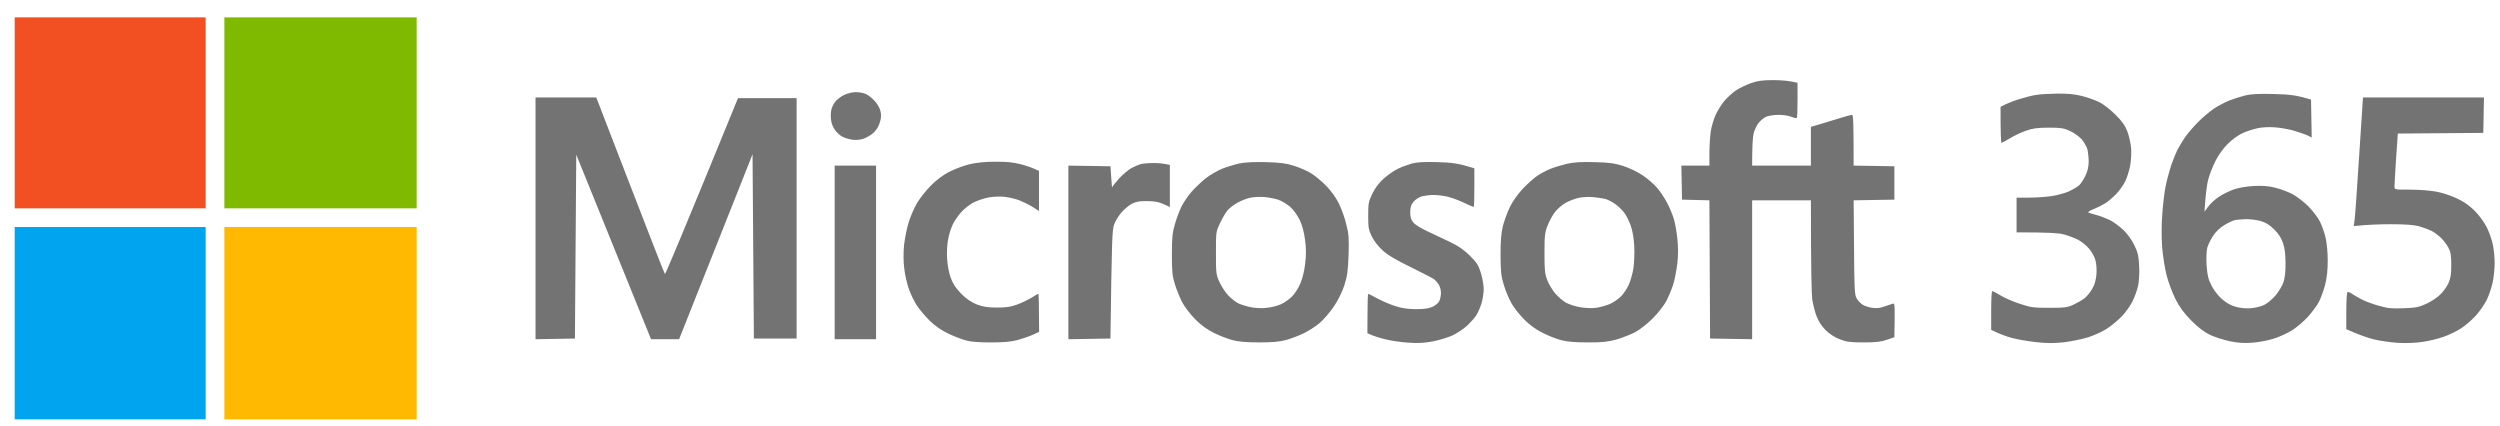 <svg version="1.2" xmlns="http://www.w3.org/2000/svg" viewBox="0 0 1872 319" width="1872" height="319">
	<title>microsoft365</title>
	<style>
		.s0 { fill: #f25022 } 
		.s1 { fill: #00a4ef } 
		.s2 { fill: #7fba00 } 
		.s3 { fill: #737373 } 
		.s4 { fill: #ffb900 } 
	</style>
	<g id="Background">
		<path id="Path 0" class="s0" d="m11 84.5v71.5h143v-143h-143z"/>
		<path id="Path 1" class="s1" d="m11 242v72h143v-144h-143z"/>
		<path id="Path 2" class="s2" d="m168 84.5v71.5h144v-143h-144z"/>
		<path id="Path 3" class="s3" d="m1766.6 115.8c-1.5 23.5-3 45.1-3.4 48.1l-0.7 5.4c10.1-1.1 19.8-1.4 28-1.4 10.5 0 16.7 0.5 20.8 1.5 3.1 0.9 7.4 2.5 9.5 3.5 2 1.1 5.2 3.4 7.1 5.3 1.8 1.8 4.3 5.1 5.5 7.3 1.7 3.2 2.1 5.7 2.1 13 0 7-0.5 10-2.1 13.5-1.1 2.5-3.8 6.3-6 8.4-2.1 2.2-6.8 5.3-10.4 7-5.6 2.6-8 3.1-17 3.4-8.5 0.4-11.9 0.1-18.2-1.7-4.3-1.1-10.2-3.3-13-4.7-2.9-1.5-6.4-3.5-7.8-4.5-1.4-1-2.9-1.5-3.3-1.1-0.4 0.4-0.8 6.8-0.8 14.2v13.5c9.8 4.4 16.2 6.5 20.6 7.6 4.4 1.1 12.5 2.3 18 2.6 5.9 0.4 13.5 0.1 18.5-0.7 4.7-0.6 11.9-2.4 16-3.9 4.1-1.4 10.2-4.4 13.4-6.6 3.3-2.2 8.1-6.5 10.8-9.5 2.7-3 6.2-8.2 7.9-11.5 1.6-3.3 3.6-9.2 4.4-13 0.8-3.8 1.5-10.4 1.5-14.5 0-4.1-0.6-10.4-1.4-14-0.7-3.6-2.8-9.4-4.6-13-1.8-3.6-5.8-9-8.9-12.1-3.8-3.8-8.1-6.9-13.1-9.2-4.1-2-11-4.3-15.2-5.1-4.5-0.9-12.9-1.6-19.8-1.6-11.8 0-12 0-12-2.2 0-1.3 0.5-10.7 1.2-21l1.3-18.8 64-0.5 0.5-26.5h-90.6z"/>
		<path id="Path 4" class="s4" d="m168 242v72h144v-144h-144z"/>
		<path id="Path 5" fill-rule="evenodd" class="s3" d="m1328 60c5.8 0 12.2 0.5 18 2v12.8c0 7-0.2 13-0.5 13.4-0.3 0.5-2.1 0.1-4-0.7-1.9-0.8-6.2-1.5-9.5-1.5-3.3 0-7.5 0.6-9.3 1.3-1.7 0.7-4.4 2.9-5.9 4.8-1.5 1.9-3.1 5.4-3.7 7.9-0.6 2.5-1.1 8.9-1.1 24h44v-29l8.8-2.6c4.8-1.4 11.4-3.5 14.7-4.5 3.3-1 6.6-1.9 7.3-1.9 0.9 0 1.2 4.5 1.2 38l30.5 0.5v25l-30.5 0.5 0.3 35.3c0.2 31.7 0.4 35.5 2 38.2 1 1.7 3 3.8 4.5 4.7 1.5 0.9 4.7 2 7.2 2.3 3.1 0.5 5.9 0.2 9-1 2.5-0.9 5.3-1.8 6.3-2.1 1.6-0.4 1.7 0.6 1.2 25.1l-5.5 1.9c-4.3 1.5-8.2 2-17.5 2-10.3 0-12.9-0.4-18-2.4-3.8-1.5-7.7-4-10.6-6.9-2.9-2.9-5.3-6.7-6.7-10.4-1.2-3.1-2.6-8.7-3.2-12.5-0.5-3.7-1-21.9-1-74.2h-44v104l-31.5-0.5-0.5-103.5-20.5-0.5-0.5-25.5h21v-9.3c0-5 0.5-12.4 1-16.2 0.6-3.8 2.3-9.7 3.9-13 1.6-3.3 4.6-8 6.7-10.4 2.2-2.4 5.9-5.8 8.4-7.5 2.5-1.6 7.4-4 11-5.3 5.2-1.8 8.7-2.3 17-2.3zm-687.3 9c2.4 0 5.5 0.5 7 1.1 1.6 0.5 4.5 2.7 6.5 4.7 2.1 2 4.3 5.5 4.9 7.7 0.9 3.2 0.9 5-0.2 8.9-0.9 3.2-2.6 6-4.9 8.1-1.9 1.7-5.3 3.7-7.5 4.4-2.4 0.8-5.7 1.1-8.3 0.7-2.3-0.3-5.6-1.3-7.2-2.1-1.7-0.8-4.1-3-5.5-4.8-1.4-1.7-2.8-5-3.1-7.2-0.4-2.2-0.4-5.7 0-7.8 0.3-2 1.8-5.1 3.3-6.9 1.6-1.7 4.6-4 6.8-4.9 2.2-1 5.9-1.9 8.2-1.9zm899.8 1.1c7.8-0.1 13.2 0.4 18.5 1.8 4.1 1 10 3.1 13 4.6 3 1.5 8.5 5.8 12.1 9.4 4.9 4.9 7.2 8.1 8.9 12.6 1.2 3.3 2.5 8.9 2.8 12.5 0.3 3.6-0.1 9.4-0.7 13-0.7 3.6-2.3 8.8-3.6 11.5-1.3 2.8-4.4 7.1-6.9 9.8-2.6 2.6-6.3 5.8-8.3 7-2.1 1.3-5.9 3.2-8.6 4.3-2.6 1-4.4 2.1-4 2.5 0.5 0.3 3.1 1.1 5.8 1.8 2.8 0.7 7.4 2.5 10.4 3.9 2.9 1.5 7.6 5 10.4 7.7 3 3 6.3 7.6 8.1 11.5 2.5 5.3 3.1 8.1 3.4 15.5 0.3 5-0.1 11.4-0.8 14.5-0.6 3-2.5 8.2-4.1 11.5-1.6 3.3-5.2 8.4-8.1 11.4-2.9 3-8 7.2-11.3 9.3-3.3 2.2-9.6 5-14 6.4-4.4 1.4-12.5 3-18 3.7-7.6 0.8-12.6 0.8-21-0.1-6-0.7-14.3-2.1-18.2-3.2-4-1.1-9.1-2.9-15.3-6v-14.5c0-8 0.3-14.5 0.8-14.5 0.4-0.1 3.2 1.4 6.2 3.2 3 1.9 9.5 4.7 14.5 6.3 8.1 2.7 10.2 3 22 3 11.5 0 13.6-0.3 18-2.3 2.8-1.3 6.5-3.4 8.3-4.8 1.7-1.3 4.4-4.5 5.9-7.2 1.8-3.1 2.8-6.7 3.1-10.7 0.3-3.3 0-8-0.7-10.5-0.6-2.5-2.8-6.5-4.9-8.9-2-2.4-5.8-5.4-8.4-6.7-2.7-1.3-7.4-3.1-10.5-3.9-3.9-1-10.6-1.5-35.3-1.5v-26h9c5 0 12.5-0.5 16.8-1.1 4.2-0.6 10.2-2.2 13.2-3.5 3-1.4 6.6-3.5 7.9-4.7 1.3-1.2 3.4-4.5 4.7-7.2 1.6-3.4 2.4-6.8 2.4-10.5 0-3-0.5-7.2-1-9.3-0.6-2-2.5-5.4-4.3-7.5-1.9-2-5.8-4.8-8.8-6.2-4.6-2.1-6.9-2.4-15.9-2.4-8.3 0-11.9 0.5-17 2.3-3.6 1.3-9 3.8-12 5.7-3 1.8-5.8 3.3-6.2 3.4-0.5 0-0.8-6.1-0.8-27l3.8-1.9c2-1 6.9-2.9 10.7-4 3.8-1.2 9.3-2.6 12-3 2.8-0.5 10-0.9 16-1zm162.5 0.3c11.6 0.3 17 0.9 27.5 4.2l0.5 28.4-2.7-1.4c-1.6-0.8-6-2.3-9.8-3.5-3.8-1.2-10.4-2.4-14.5-2.7-4.5-0.4-9.9-0.2-13.5 0.6-3.3 0.7-8.5 2.4-11.5 3.8-3.1 1.4-8 5-11 8.1-3.5 3.5-7 8.4-9.3 13.1-2 4.1-4.4 10.2-5.2 13.5-0.9 3.3-1.9 10.1-2.8 24l3-4c1.6-2.2 5.1-5.4 7.9-7.2 2.7-1.8 7.6-4.2 10.9-5.4 3.6-1.3 9.5-2.3 15-2.6 6.4-0.4 11 0 16 1.2 3.8 0.9 9.7 3.1 13 4.8 3.3 1.8 8.7 5.9 12 9.2 3.3 3.3 7.2 8.5 8.7 11.5 1.5 3 3.4 8.4 4.2 12 0.9 3.7 1.6 11.1 1.6 17 0 7.4-0.6 12.9-2 18.5-1.2 4.4-3.3 10.2-4.8 12.9-1.5 2.8-5.2 7.7-8.2 11-3 3.3-8.2 7.7-11.5 9.8-3.3 2.1-9.5 5-13.7 6.3-4.3 1.4-11.5 2.8-16 3.1-6 0.5-10.6 0.2-16.8-1-4.7-1-11.4-3.1-15-4.8-4.6-2.2-8.8-5.4-14.1-10.7-5.5-5.6-8.7-9.9-11.9-16.1-2.3-4.7-5.4-12.8-6.7-18-1.3-5.2-2.8-14.7-3.3-21-0.5-6.8-0.5-16.8 0.1-24.5 0.5-7.2 1.6-16.6 2.5-21 0.9-4.4 2.8-11.4 4.1-15.5 1.4-4.1 3.5-9.3 4.6-11.5 1.1-2.2 3.7-6.5 5.7-9.5 2-3 6.6-8.3 10.1-11.8 3.5-3.5 8.9-8 11.9-10 3-2 8.2-4.7 11.5-6 3.3-1.3 8.7-3 12-3.8 4.2-1 10.7-1.3 21.5-1zm-37 97.9c-3.6 2.1-6.6 4.9-8.8 8.2-1.8 2.8-3.8 6.8-4.4 9-0.6 2.3-0.8 7.9-0.5 13 0.5 7.2 1.1 10.2 3.5 15 1.8 3.6 5 7.8 7.8 10.3 3.3 2.9 6.8 4.9 10.4 5.9 3.5 1 7.7 1.4 11.5 1.1 3.3-0.3 7.8-1.4 10-2.5 2.2-1.1 5.9-4.2 8.3-6.9 2.3-2.7 5-7.2 6-9.9 1.1-3.4 1.7-8.1 1.6-14.5 0-6.6-0.6-11.2-1.9-15-1.3-3.8-3.3-7-6.7-10.3-3.4-3.4-6.3-5.1-10-6.2-2.9-0.8-7.8-1.4-10.8-1.4-3 0.1-6.6 0.4-8 0.6-1.4 0.2-5 1.8-8 3.6zm-1265-95.3h45.5l25.4 65.8c13.9 36.1 25.6 66 26 66.4 0.3 0.4 12.8-29.1 54.7-131.7h43.9v180h-32l-1-138-11.1 28c-6.1 15.4-18.5 46.6-43.9 110.5h-21l-56-138.2-1 137.7-29.5 0.5zm344 48.1c8.2-0.1 13.7 0.4 19 1.8 4.1 1 9 2.6 14 5.1v30l-4.7-3c-2.7-1.7-7.2-3.9-10-5-2.9-1.1-7.9-2.3-11-2.6-3.4-0.4-8.6-0.2-12.3 0.5-3.6 0.7-8.7 2.5-11.4 3.9-2.7 1.5-6.6 4.6-8.7 6.9-2.2 2.4-5 6.4-6.3 9-1.3 2.7-3 7.7-3.6 11.3-0.8 3.9-1.1 9.9-0.8 15 0.4 5.2 1.4 10.8 2.9 14.5 1.6 4.3 3.9 7.6 7.8 11.6 4 3.9 7.4 6.2 11.6 7.9 4.6 1.7 8.1 2.3 15 2.3 6.9 0 10.4-0.5 15-2.2 3.3-1.2 8.1-3.5 10.8-5.1 2.6-1.7 4.9-3 5.2-3 0.3 0 0.5 6.4 0.6 28.5l-4.8 2.2c-2.6 1.2-7.7 2.9-11.3 3.9-4.6 1.3-10.3 1.8-19.5 1.8-7.7 0.1-15.2-0.4-18.5-1.3-3-0.7-9.1-3-13.5-5.1-5.3-2.5-10-5.7-14.1-9.6-3.3-3.3-7.7-8.4-9.7-11.4-2-3-4.8-8.7-6.1-12.5-1.4-3.9-3-10.8-3.5-15.5-0.7-5.7-0.7-11.5-0.1-17.8 0.6-5 2.1-12.7 3.5-17 1.3-4.2 4.1-10.6 6.2-14.2 2.1-3.5 6.7-9.4 10.3-13 3.9-4 9.2-8 13.5-10.2 3.9-2 10.6-4.6 15-5.7 5.5-1.3 11.6-2 19.5-2zm203 0.3c10.4 0.3 15.1 0.9 20.5 2.6 3.9 1.2 9.5 3.6 12.5 5.3 3 1.7 8.4 6.1 11.9 9.7 4 4.1 7.5 9 9.7 13.5 1.9 3.8 4.4 10.8 5.5 15.5 1.9 7.3 2.1 10.5 1.7 23-0.4 11.9-1 15.9-3.1 22.5-1.6 4.9-4.6 11.1-7.9 16-2.9 4.3-7.8 10-10.8 12.5-3 2.5-8.4 6-12 7.7-3.6 1.7-9.4 3.9-13 4.9-4.7 1.3-10.2 1.8-20 1.8-9.7 0-15.4-0.5-20-1.7-3.6-0.9-9.9-3.4-14-5.4-5.2-2.6-9.5-5.7-14-10.2-3.6-3.6-7.9-9.3-9.7-12.6-1.7-3.3-4.2-9.4-5.5-13.5-2-6.5-2.3-9.5-2.3-22.5 0-12.5 0.4-16.3 2.3-22.8 1.2-4.2 3.5-10.3 5.1-13.5 1.7-3.1 5-8 7.5-10.8 2.5-2.8 7.1-7.2 10.3-9.8 3.2-2.5 8.7-5.7 12.3-7.2 3.6-1.4 9.4-3.2 13-4 4.3-0.9 11.2-1.2 20-1zm-21.4 30.4c-2.7 1.5-6 4-7.4 5.7-1.4 1.6-3.9 5.9-5.6 9.5-3.1 6.4-3.1 6.7-3.1 22.5 0 15.4 0.1 16.2 2.8 22 1.5 3.3 4.5 7.7 6.5 9.8 2 2.1 5.3 4.7 7.2 5.7 1.9 1 6.2 2.3 9.5 3 3.6 0.7 8.4 1 12 0.5 3.3-0.3 8-1.5 10.5-2.6 2.5-1.1 6.2-3.7 8.3-5.7 2-2 4.9-6.4 6.3-9.7 1.6-3.7 3.1-9.5 3.7-15 0.8-6.6 0.8-11.4-0.1-18-0.8-6-2.1-11-4.1-15-1.7-3.5-4.7-7.6-7.2-9.8-2.4-2-6.4-4.4-8.9-5.2-2.5-0.8-7.2-1.7-10.5-2-3.3-0.2-8 0-10.5 0.6-2.5 0.5-6.7 2.2-9.4 3.7zm149.9-30.4c10.7 0.3 15.6 0.9 27.5 4.6v14.5c0 8-0.2 14.5-0.5 14.5-0.3 0-3.8-1.5-7.8-3.4-3.9-1.9-9.6-3.9-12.5-4.5-2.8-0.6-7.3-1.1-10-1.1-2.6 0-6.4 0.5-8.5 1-2 0.6-4.8 2.3-6.2 4-1.9 2.3-2.5 4.1-2.5 8 0 3.8 0.6 5.7 2.4 7.7 1.3 1.6 6.1 4.5 10.7 6.6 4.6 2.1 12.2 5.7 16.9 8 6.1 2.9 10.2 5.8 14.6 10.1 5.2 5.2 6.5 7.1 8.3 13.1 1.2 3.8 2.1 9.2 2.1 12 0 2.7-0.7 7.5-1.6 10.5-0.9 3-2.7 7.1-3.9 9-1.2 1.9-4.4 5.5-7.1 8-2.7 2.4-7.6 5.7-10.9 7.2-3.3 1.5-9.8 3.5-14.5 4.4-6.1 1.2-11.2 1.5-18 1-5.2-0.3-13.1-1.4-17.5-2.5-4.4-1.1-9.3-2.5-13.6-4.6l0.1-14.8c0-8.1 0.2-14.7 0.5-14.7 0.3 0 3.3 1.5 6.7 3.4 3.5 1.9 9.5 4.5 13.3 5.7 5 1.7 9.4 2.3 15.5 2.4 6 0 9.7-0.5 12.5-1.7 2.2-1 4.6-2.9 5.2-4.3 0.7-1.4 1.3-4.2 1.3-6.3 0-2-0.8-4.8-1.7-6.2-0.9-1.4-2.4-3.1-3.3-3.8-0.8-0.7-8.7-4.8-17.5-9.1-11.5-5.6-17.5-9.2-21.3-12.7-3.2-2.9-6.5-7.2-8-10.4-2.4-4.8-2.7-6.7-2.7-15.5 0-9.2 0.3-10.6 3.1-16.5 2.1-4.3 5-8.1 8.5-11.3 3-2.6 7.6-5.9 10.4-7.2 2.7-1.4 7.5-3.1 10.5-4 4.1-1.1 9.1-1.4 19.5-1.1zm117.5 0c11.1 0.3 14.9 0.8 21.5 2.9 4.4 1.4 10.9 4.5 14.4 6.9 3.6 2.4 8.4 6.5 10.8 9.3 2.4 2.7 5.8 7.9 7.7 11.5 1.9 3.6 4.1 9 5 12 0.9 3 2.1 9.7 2.6 14.7 0.7 6.2 0.7 12.4 0 18.5-0.6 5.1-2 12.2-3.1 15.8-1.1 3.6-3.5 9.2-5.2 12.5-1.8 3.3-6.3 9.1-10.2 13-3.9 3.9-9.7 8.4-13 10.2-3.3 1.7-9.6 4.2-14 5.5-6.6 1.8-10.4 2.2-21.5 2.2-9.6 0-15.4-0.5-20-1.7-3.6-0.9-9.9-3.4-13.9-5.5-4.8-2.3-9.7-5.9-13.5-9.7-3.4-3.4-7.7-8.8-9.6-12-1.9-3.3-4.6-9.6-5.9-14-2.1-6.8-2.4-10.1-2.5-22.5 0-10.6 0.5-16.4 1.7-21.5 1-3.9 3.3-10.3 5.2-14.3 2.2-4.5 5.8-9.6 9.7-13.8 3.5-3.7 8.3-8 10.8-9.7 2.5-1.7 7-4.1 10-5.3 3-1.2 8.7-2.9 12.5-3.8 5-1.1 10.8-1.5 20.5-1.2zm-21.5 30.4c-2.8 1.6-6.4 4.7-8 6.8-1.7 2.1-4.2 6.6-5.5 9.9-2.2 5.4-2.5 7.4-2.5 21 0 13.1 0.3 15.7 2.2 20.5 1.2 3 3.9 7.5 6 9.9 2.1 2.4 5.6 5.4 7.8 6.7 2.2 1.2 6.9 2.8 10.5 3.4 3.6 0.7 9 0.9 12 0.5 3-0.4 7.7-1.7 10.5-2.9 2.7-1.2 6.5-3.8 8.3-5.7 1.9-1.9 4.4-5.7 5.7-8.4 1.3-2.8 2.9-8.4 3.6-12.5 0.6-4.3 0.9-11.5 0.6-17-0.3-5.8-1.4-11.7-2.6-15-1.1-3-3-7.1-4.3-8.9-1.3-1.9-4.2-5-6.6-6.8-2.3-1.8-5.9-3.7-8-4.3-2-0.5-6.2-1.1-9.2-1.4-3-0.3-7.8-0.1-10.5 0.5-2.8 0.5-7.3 2.2-10 3.7zm-309.5-29.7c3.6-0.1 8 0.2 13 1.4v31.5l-4.8-2.2c-3.5-1.6-6.7-2.2-12.2-2.2-5.7-0.1-8.4 0.4-11.5 2-2.2 1.2-5.7 4.1-7.8 6.5-2 2.4-4.5 6.4-5.4 8.9-1.5 3.9-1.8 10.3-2.8 85.5l-31.5 0.5v-130l31.5 0.5 0.6 8.5c0.3 4.7 0.6 7.9 0.7 7.2 0.1-0.6 2.6-3.7 5.4-6.8 2.9-3.1 7.1-6.6 9.3-7.7 2.2-1.1 5.1-2.4 6.5-2.8 1.4-0.4 5.4-0.8 9-0.8zm-238 1.9h31v130h-31z"/>
	</g>
</svg>